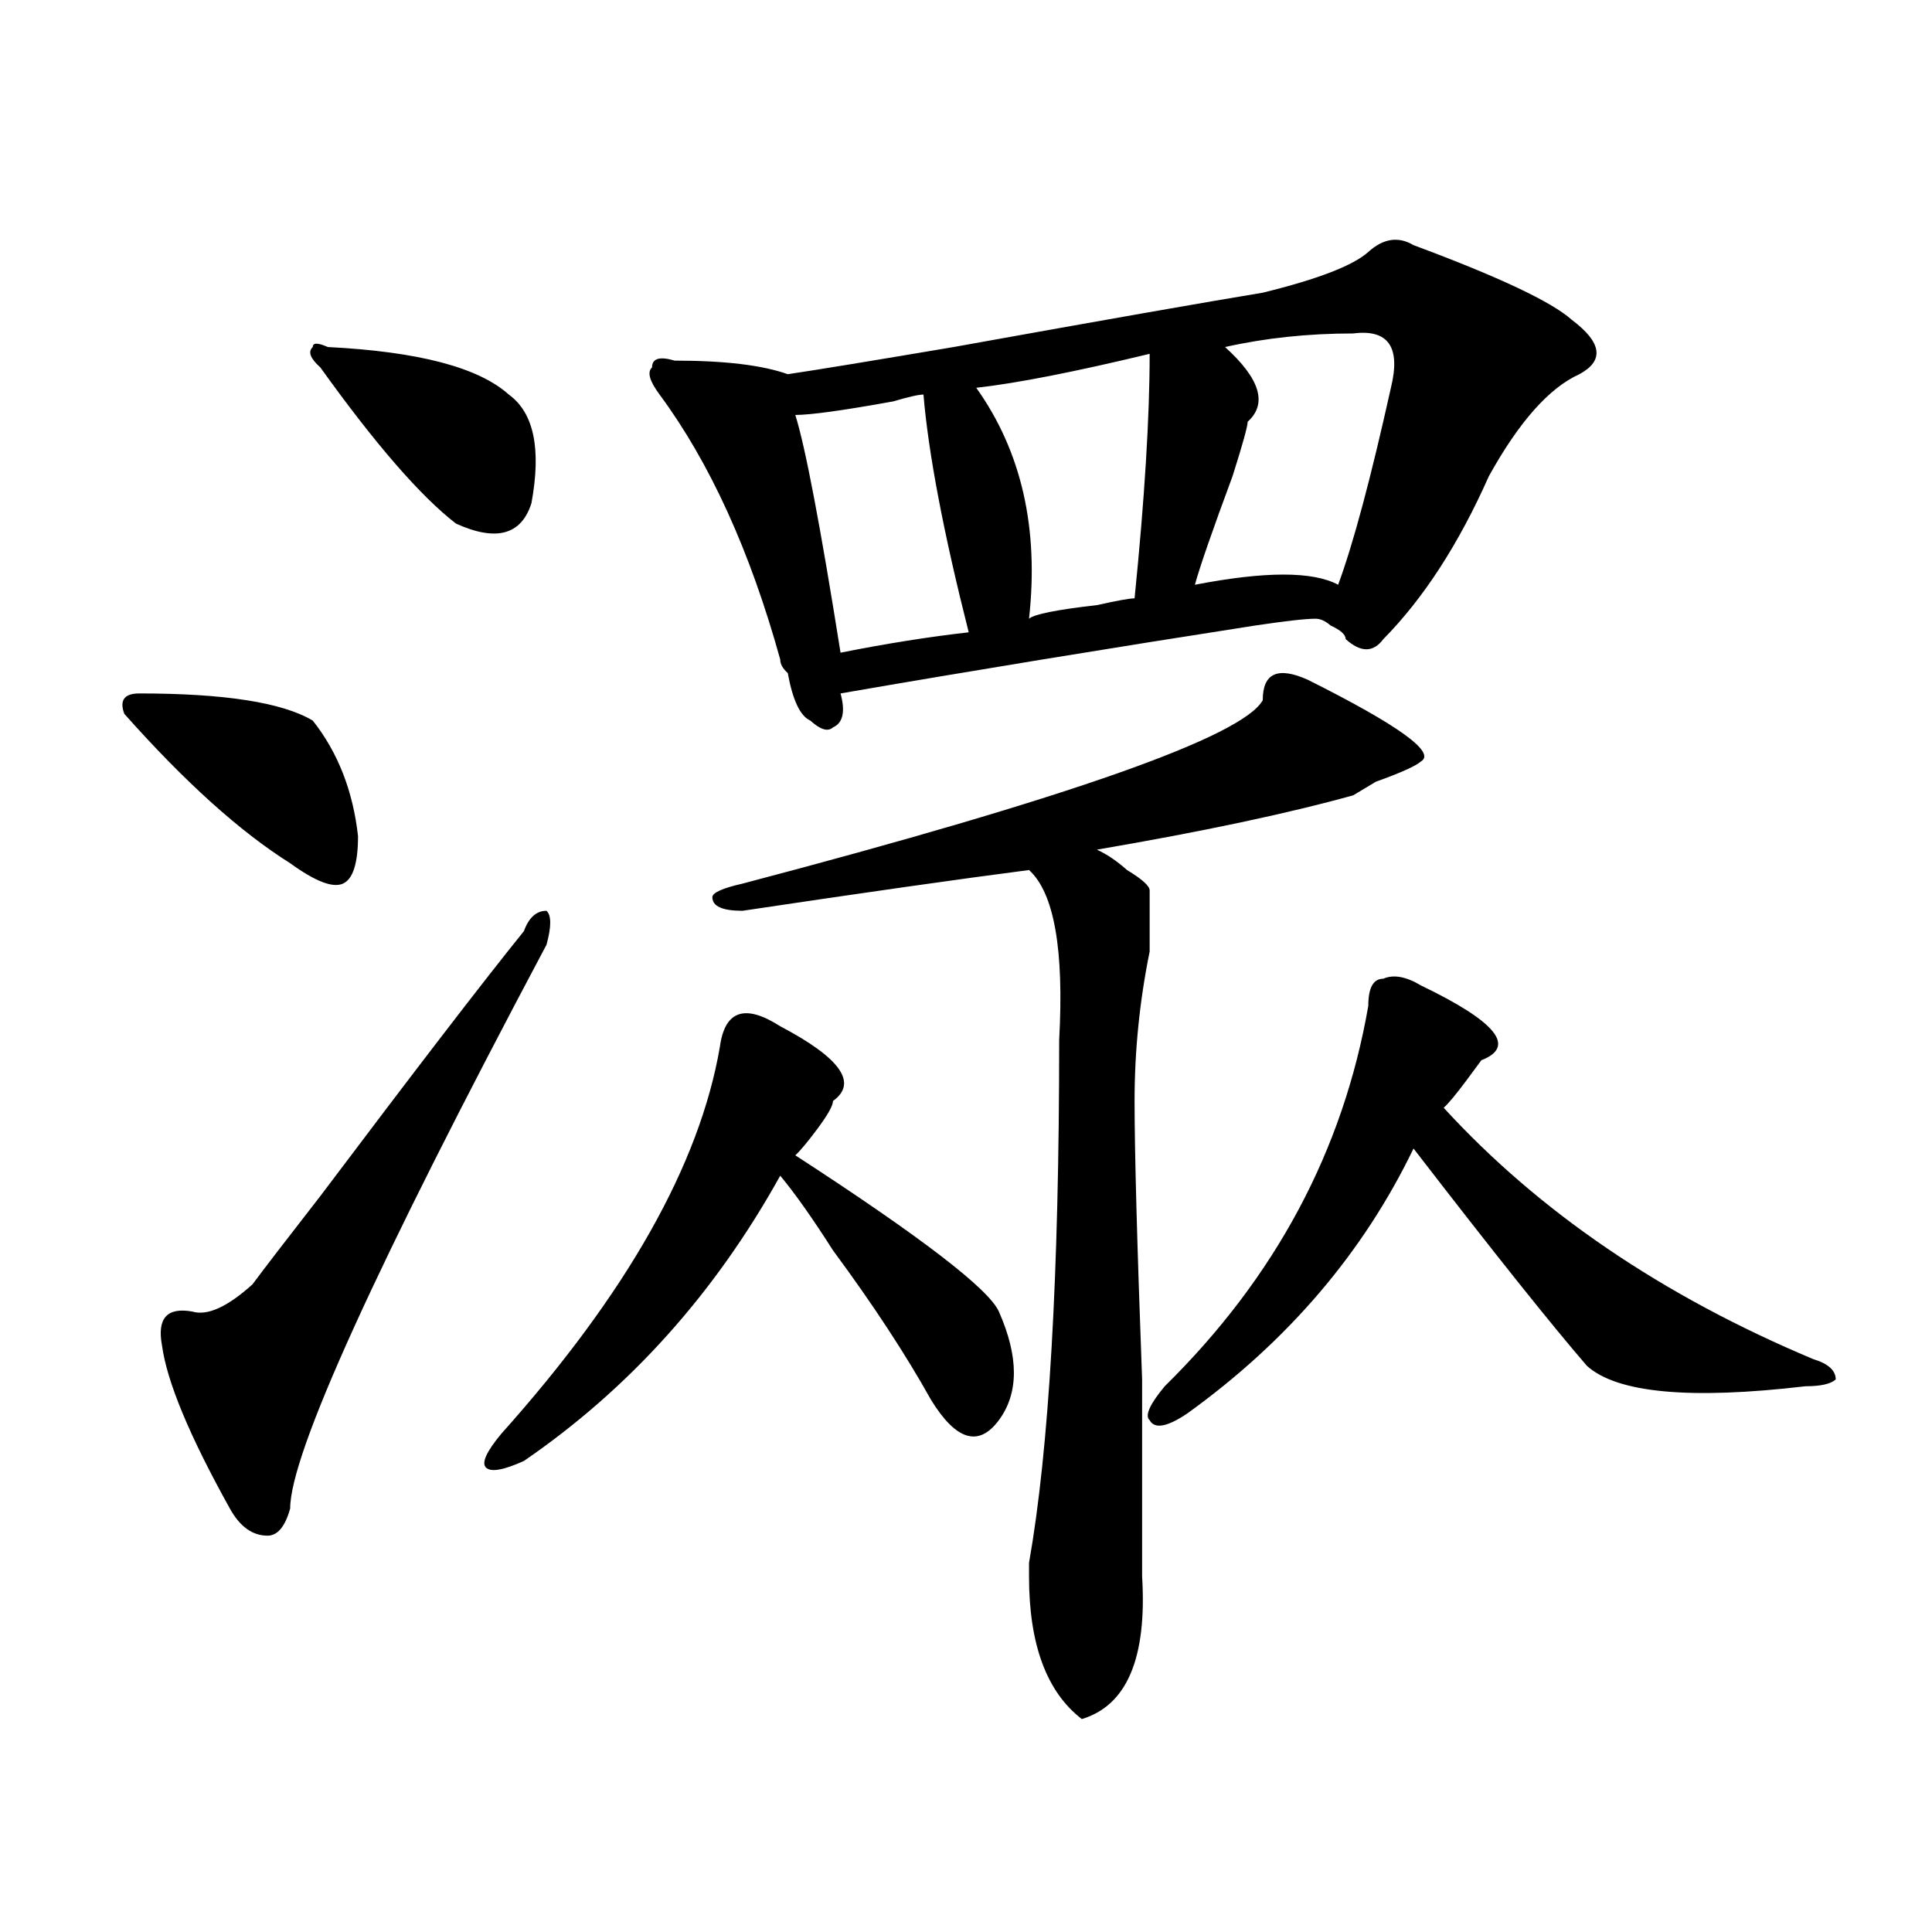 <?xml version="1.0" encoding="utf-8"?>
<!-- Generator: Adobe Illustrator 16.0.0, SVG Export Plug-In . SVG Version: 6.00 Build 0)  -->
<!DOCTYPE svg PUBLIC "-//W3C//DTD SVG 1.1//EN" "http://www.w3.org/Graphics/SVG/1.1/DTD/svg11.dtd">
<svg version="1.1" id="图层_1" xmlns="http://www.w3.org/2000/svg" xmlns:xlink="http://www.w3.org/1999/xlink" x="0px" y="0px"
	 width="1000px" height="1000px" viewBox="0 0 1000 1000" enable-background="new 0 0 1000 1000" xml:space="preserve">
<path d="M72.145,358.922c44.206,0,74.145,4.724,89.754,14.063c12.987,16.425,20.792,36.364,23.414,59.766
	c0,14.063-2.622,22.302-7.805,24.609c-5.243,2.362-14.329-1.153-27.316-10.547c-26.036-16.37-54.633-42.188-85.852-77.344
	C61.718,362.438,64.34,358.922,72.145,358.922z M282.871,489c-88.474,166.442-132.68,263.672-132.68,291.797
	c-2.622,9.394-6.524,14.063-11.707,14.063c-7.805,0-14.329-4.669-19.512-14.063c-20.853-37.464-32.56-65.589-35.121-84.375
	c-2.622-14.063,2.562-19.886,15.609-17.578c7.805,2.362,18.171-2.308,31.219-14.063c5.183-7.031,16.89-22.247,35.121-45.703
	c49.39-65.589,84.511-111.292,105.363-137.109c2.562-7.031,6.464-10.547,11.707-10.547C285.433,473.784,285.433,479.661,282.871,489
	z M169.703,179.625c46.828,2.362,78.047,10.547,93.656,24.609c12.987,9.394,16.89,28.125,11.707,56.25
	c-5.243,16.425-18.231,19.94-39.023,10.547c-18.231-14.063-41.646-40.979-70.242-80.859c-5.243-4.669-6.524-8.185-3.902-10.547
	C161.898,177.317,164.46,177.317,169.703,179.625z M372.625,541.734c2.562-18.731,12.987-22.247,31.219-10.547
	c31.219,16.425,40.304,29.333,27.316,38.672c0,2.362-2.622,7.031-7.805,14.063c-5.243,7.031-9.146,11.755-11.707,14.063
	c64.999,42.188,100.12,69.159,105.363,80.859c10.366,23.456,10.366,42.188,0,56.25c-10.427,14.063-22.134,10.547-35.121-10.547
	c-13.048-23.401-29.938-49.219-50.73-77.344c-10.427-16.37-19.512-29.278-27.316-38.672
	c-33.841,60.974-78.047,110.192-132.68,147.656c-10.427,4.724-16.95,5.878-19.512,3.516c-2.622-2.308,0-8.185,7.805-17.578
	C324.456,669.505,362.198,602.708,372.625,541.734z M708.227,130.406c7.805-7.031,15.609-8.185,23.414-3.516
	c44.206,16.424,71.522,29.333,81.949,38.672c15.609,11.755,16.89,21.094,3.902,28.125c-15.609,7.031-31.219,24.609-46.828,52.734
	c-15.609,35.156-33.841,63.281-54.633,84.375c-5.243,7.031-11.707,7.031-19.512,0c0-2.308-2.622-4.669-7.805-7.031
	c-2.622-2.308-5.243-3.516-7.805-3.516c-5.243,0-15.609,1.208-31.219,3.516c-75.485,11.755-147.009,23.456-214.629,35.156
	c2.562,9.394,1.28,15.271-3.902,17.578c-2.622,2.362-6.524,1.208-11.707-3.516c-5.243-2.308-9.146-10.547-11.707-24.609
	c-2.622-2.308-3.902-4.669-3.902-7.031c-15.609-56.25-36.462-101.953-62.438-137.109c-5.243-7.031-6.524-11.7-3.902-14.063
	c0-4.669,3.902-5.823,11.707-3.516c25.976,0,45.487,2.362,58.535,7.031c15.609-2.308,44.206-7.031,85.852-14.063
	c78.047-14.063,131.339-23.401,159.996-28.125C682.19,144.469,700.422,137.438,708.227,130.406z M677.008,351.891
	c46.828,23.456,66.34,37.519,58.535,42.188c-2.622,2.362-10.427,5.878-23.414,10.547l-11.707,7.031
	c-33.841,9.394-78.047,18.786-132.68,28.125c5.183,2.362,10.366,5.878,15.609,10.547c7.805,4.724,11.707,8.239,11.707,10.547
	c0,7.031,0,17.578,0,31.641c-5.243,25.817-7.805,51.581-7.805,77.344c0,25.817,1.28,73.828,3.902,144.141
	c0,53.942,0,87.891,0,101.953c2.562,42.188-7.805,66.797-31.219,73.828c-18.231-14.063-27.316-38.672-27.316-73.828
	c0-2.362,0-4.669,0-7.031c10.366-58.558,15.609-148.81,15.609-270.703c2.562-46.856-2.622-76.136-15.609-87.891
	c-36.462,4.724-85.852,11.755-148.289,21.094c-10.427,0-15.609-2.308-15.609-7.031c0-2.308,5.183-4.669,15.609-7.031
	c169.081-44.495,258.835-76.136,269.262-94.922C653.594,348.375,661.398,344.859,677.008,351.891z M477.988,204.234
	c-2.622,0-7.805,1.208-15.609,3.516c-26.036,4.724-42.926,7.031-50.73,7.031c5.183,16.425,12.987,57.458,23.414,123.047
	c23.414-4.669,45.487-8.185,66.34-10.547C488.354,275.755,480.55,234.722,477.988,204.234z M595.059,183.141
	c-39.023,9.394-68.962,15.271-89.754,17.578c23.414,32.849,32.499,72.675,27.316,119.531c2.562-2.308,14.269-4.669,35.121-7.031
	c10.366-2.308,16.89-3.516,19.512-3.516C592.437,258.177,595.059,215.989,595.059,183.141z M708.227,520.641
	c0-9.339,2.562-14.063,7.805-14.063c5.183-2.308,11.707-1.153,19.512,3.516c39.023,18.786,49.39,31.641,31.219,38.672l-7.805,10.547
	c-5.243,7.031-9.146,11.755-11.707,14.063c49.39,53.942,113.168,97.284,191.215,130.078c7.805,2.362,11.707,5.878,11.707,10.547
	c-2.622,2.362-7.805,3.516-15.609,3.516c-59.876,7.031-97.559,3.516-113.168-10.547c-18.231-21.094-48.169-58.558-89.754-112.5
	c-26.036,53.942-65.06,99.646-117.07,137.109c-10.427,7.031-16.95,8.239-19.512,3.516c-2.622-2.308,0-8.185,7.805-17.578
	C660.058,661.266,695.179,595.677,708.227,520.641z M700.422,172.594c-23.414,0-45.548,2.362-66.34,7.031
	c18.171,16.425,22.073,29.333,11.707,38.672c0,2.362-2.622,11.755-7.805,28.125c-10.427,28.125-16.95,46.911-19.512,56.25
	c36.401-7.031,61.097-7.031,74.145,0c7.805-21.094,16.89-55.042,27.316-101.953C725.116,179.625,718.593,170.286,700.422,172.594z"
	/>
</svg>
